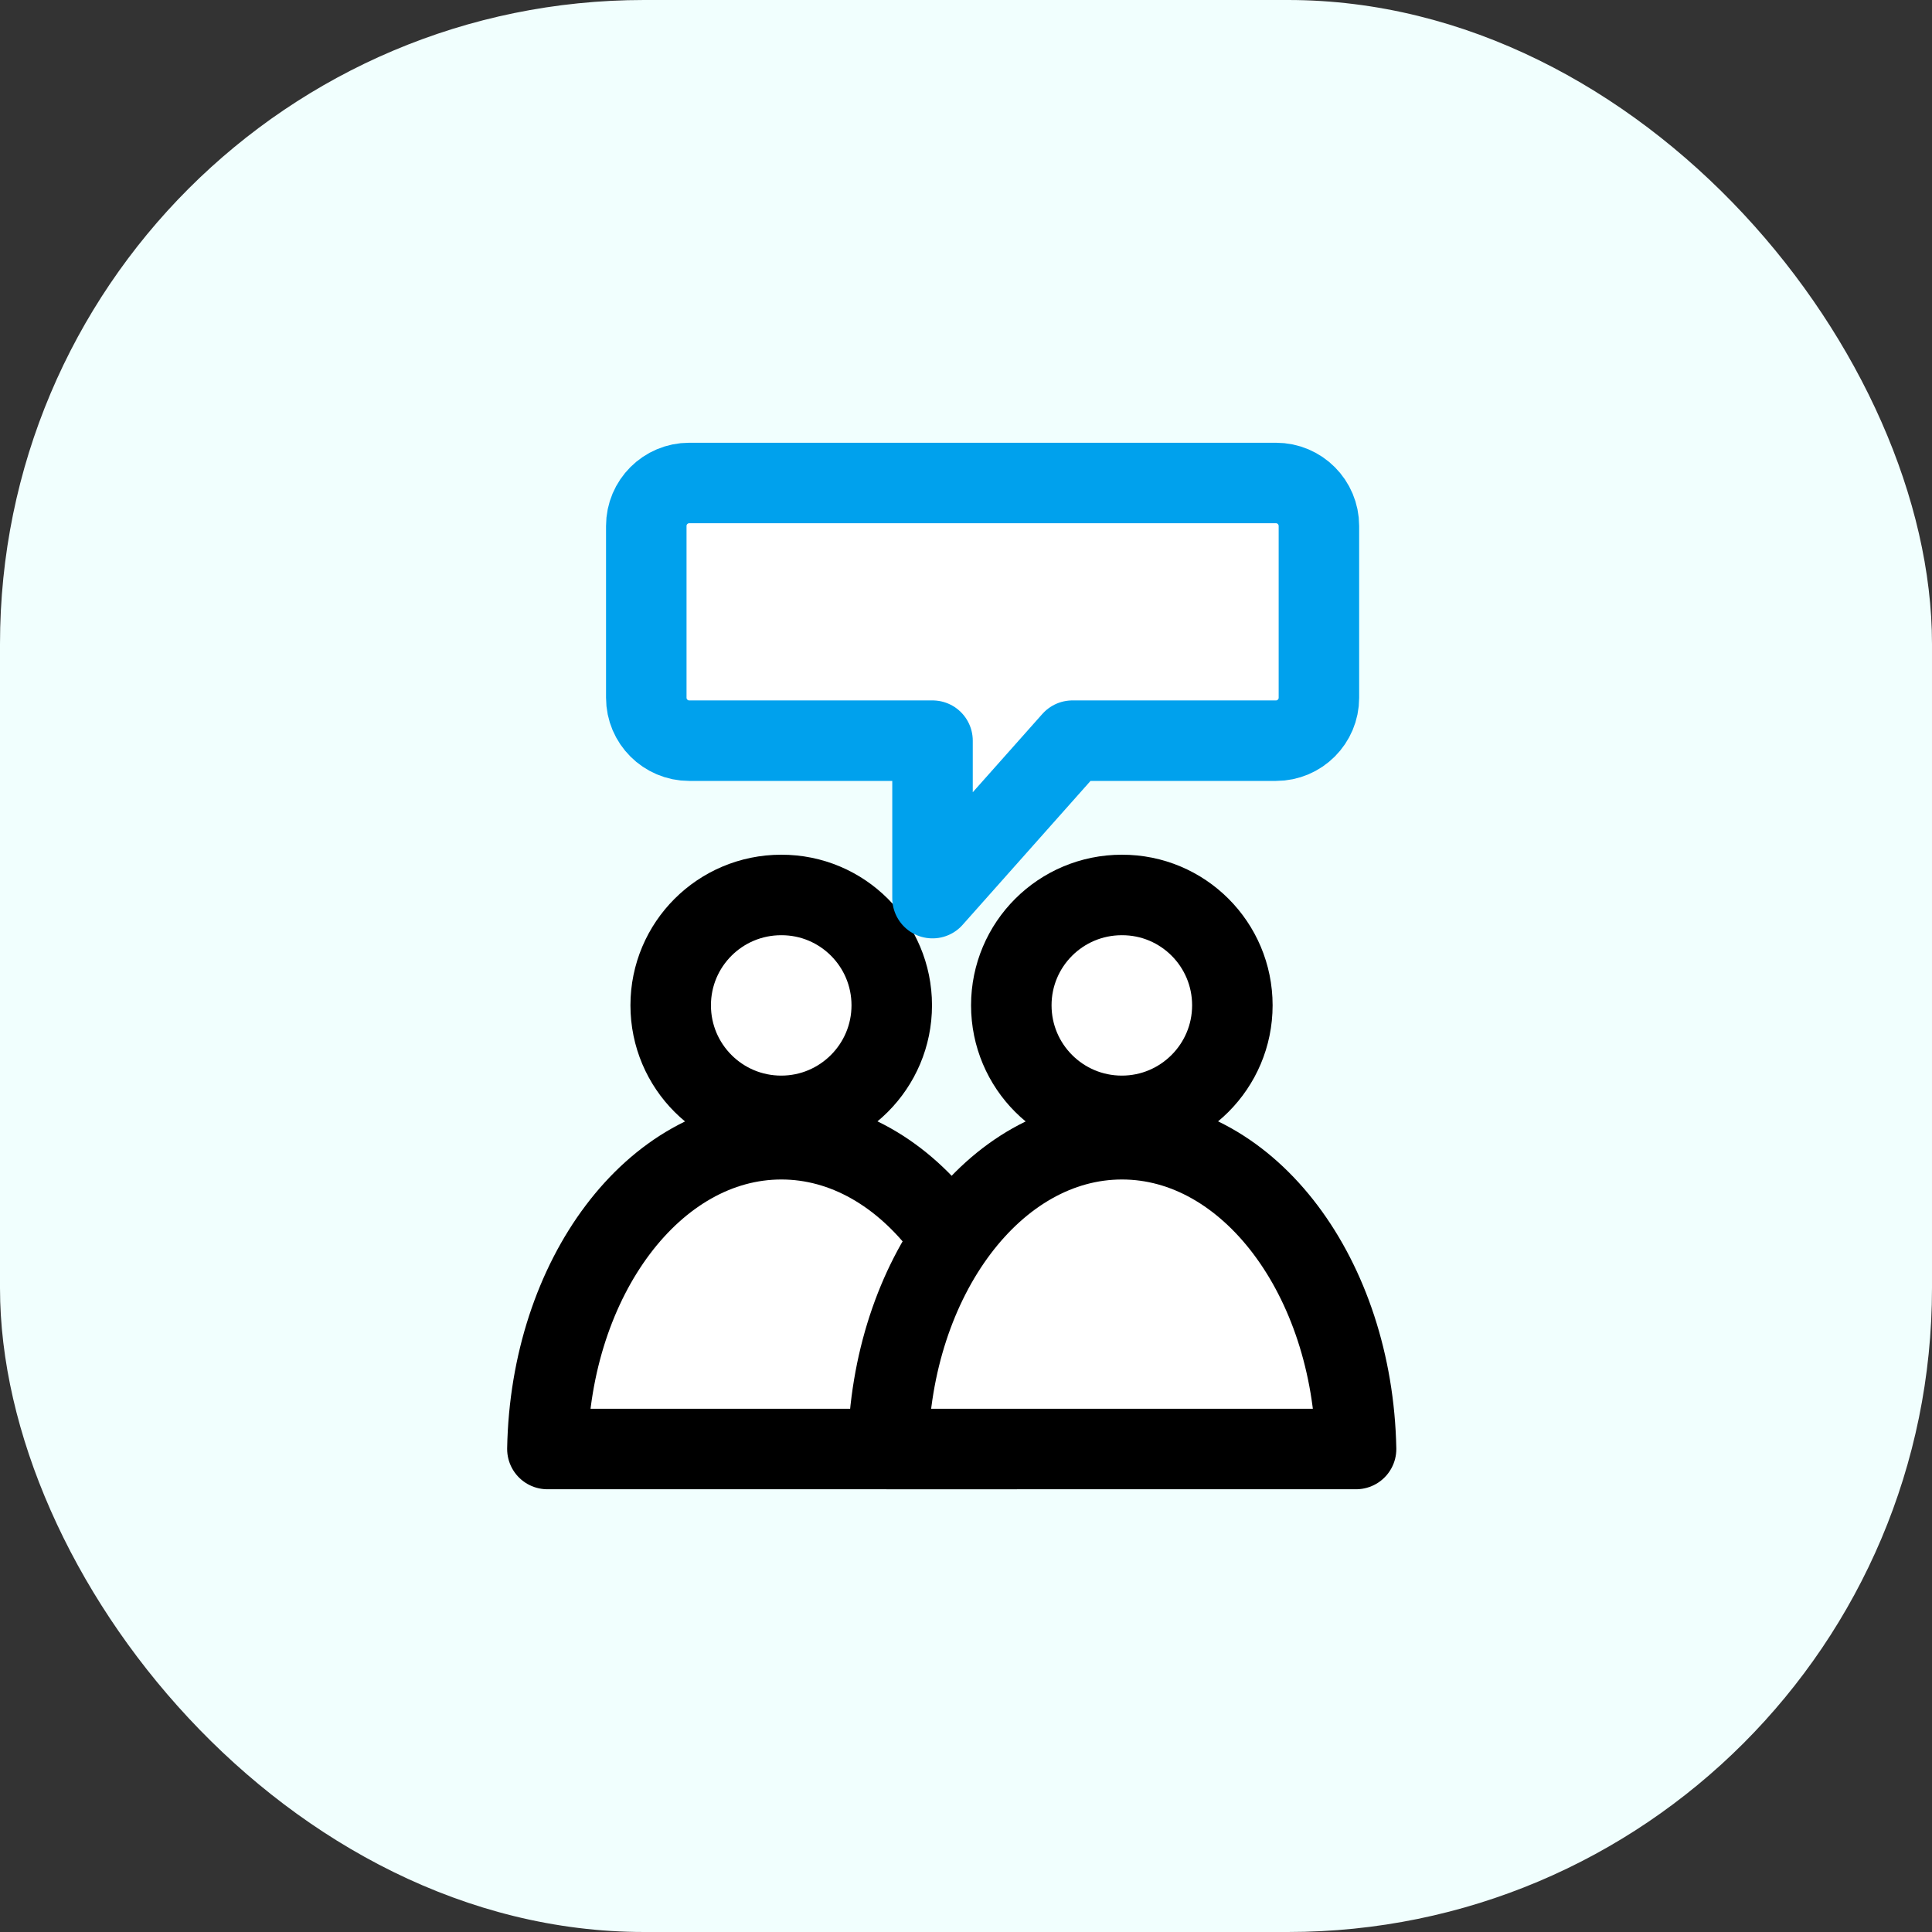 <svg width="60" height="60" viewBox="0 0 60 60" fill="none" xmlns="http://www.w3.org/2000/svg">
<rect x="0" y="0" width="60" height="60" fill="#333333" stroke="none"/>
<rect width="60" height="60" rx="20" fill="#F1FFFE"/>
<path d="M27.694 31.221C27.694 33.116 26.156 34.654 24.262 34.654C22.367 34.654 20.829 33.12 20.829 31.221C20.829 29.327 22.363 27.794 24.262 27.794C26.16 27.789 27.694 29.327 27.694 31.221Z" fill="white" stroke="black" stroke-width="2.5" stroke-linecap="round" stroke-linejoin="round"/>
<path d="M24.266 35.38C20.312 35.38 17.098 39.664 17 45H31.536C31.429 39.664 28.22 35.38 24.266 35.38Z" fill="white" stroke="black" stroke-width="2.5" stroke-linecap="round" stroke-linejoin="round"/>
<path d="M38.272 31.221C38.272 33.116 36.734 34.654 34.84 34.654C32.945 34.654 31.407 33.12 31.407 31.221C31.407 29.327 32.941 27.794 34.84 27.794C36.739 27.789 38.272 29.327 38.272 31.221Z" fill="white" stroke="black" stroke-width="2.5" stroke-linecap="round" stroke-linejoin="round"/>
<path d="M34.844 35.38C30.89 35.38 27.676 39.664 27.578 45H42.114C42.007 39.664 38.798 35.38 34.844 35.38Z" fill="white" stroke="black" stroke-width="2.5" stroke-linecap="round" stroke-linejoin="round"/>
<path d="M39.627 15H21.404C20.669 15 20.071 15.597 20.071 16.333V21.669C20.071 22.404 20.669 23.002 21.404 23.002H28.96V27.892L33.306 23.002H39.627C40.363 23.002 40.96 22.404 40.96 21.669V16.337C40.96 15.597 40.363 15 39.627 15Z" fill="white" stroke="#00A1ED" stroke-width="2.5" stroke-linecap="round" stroke-linejoin="round"/>
</svg>
